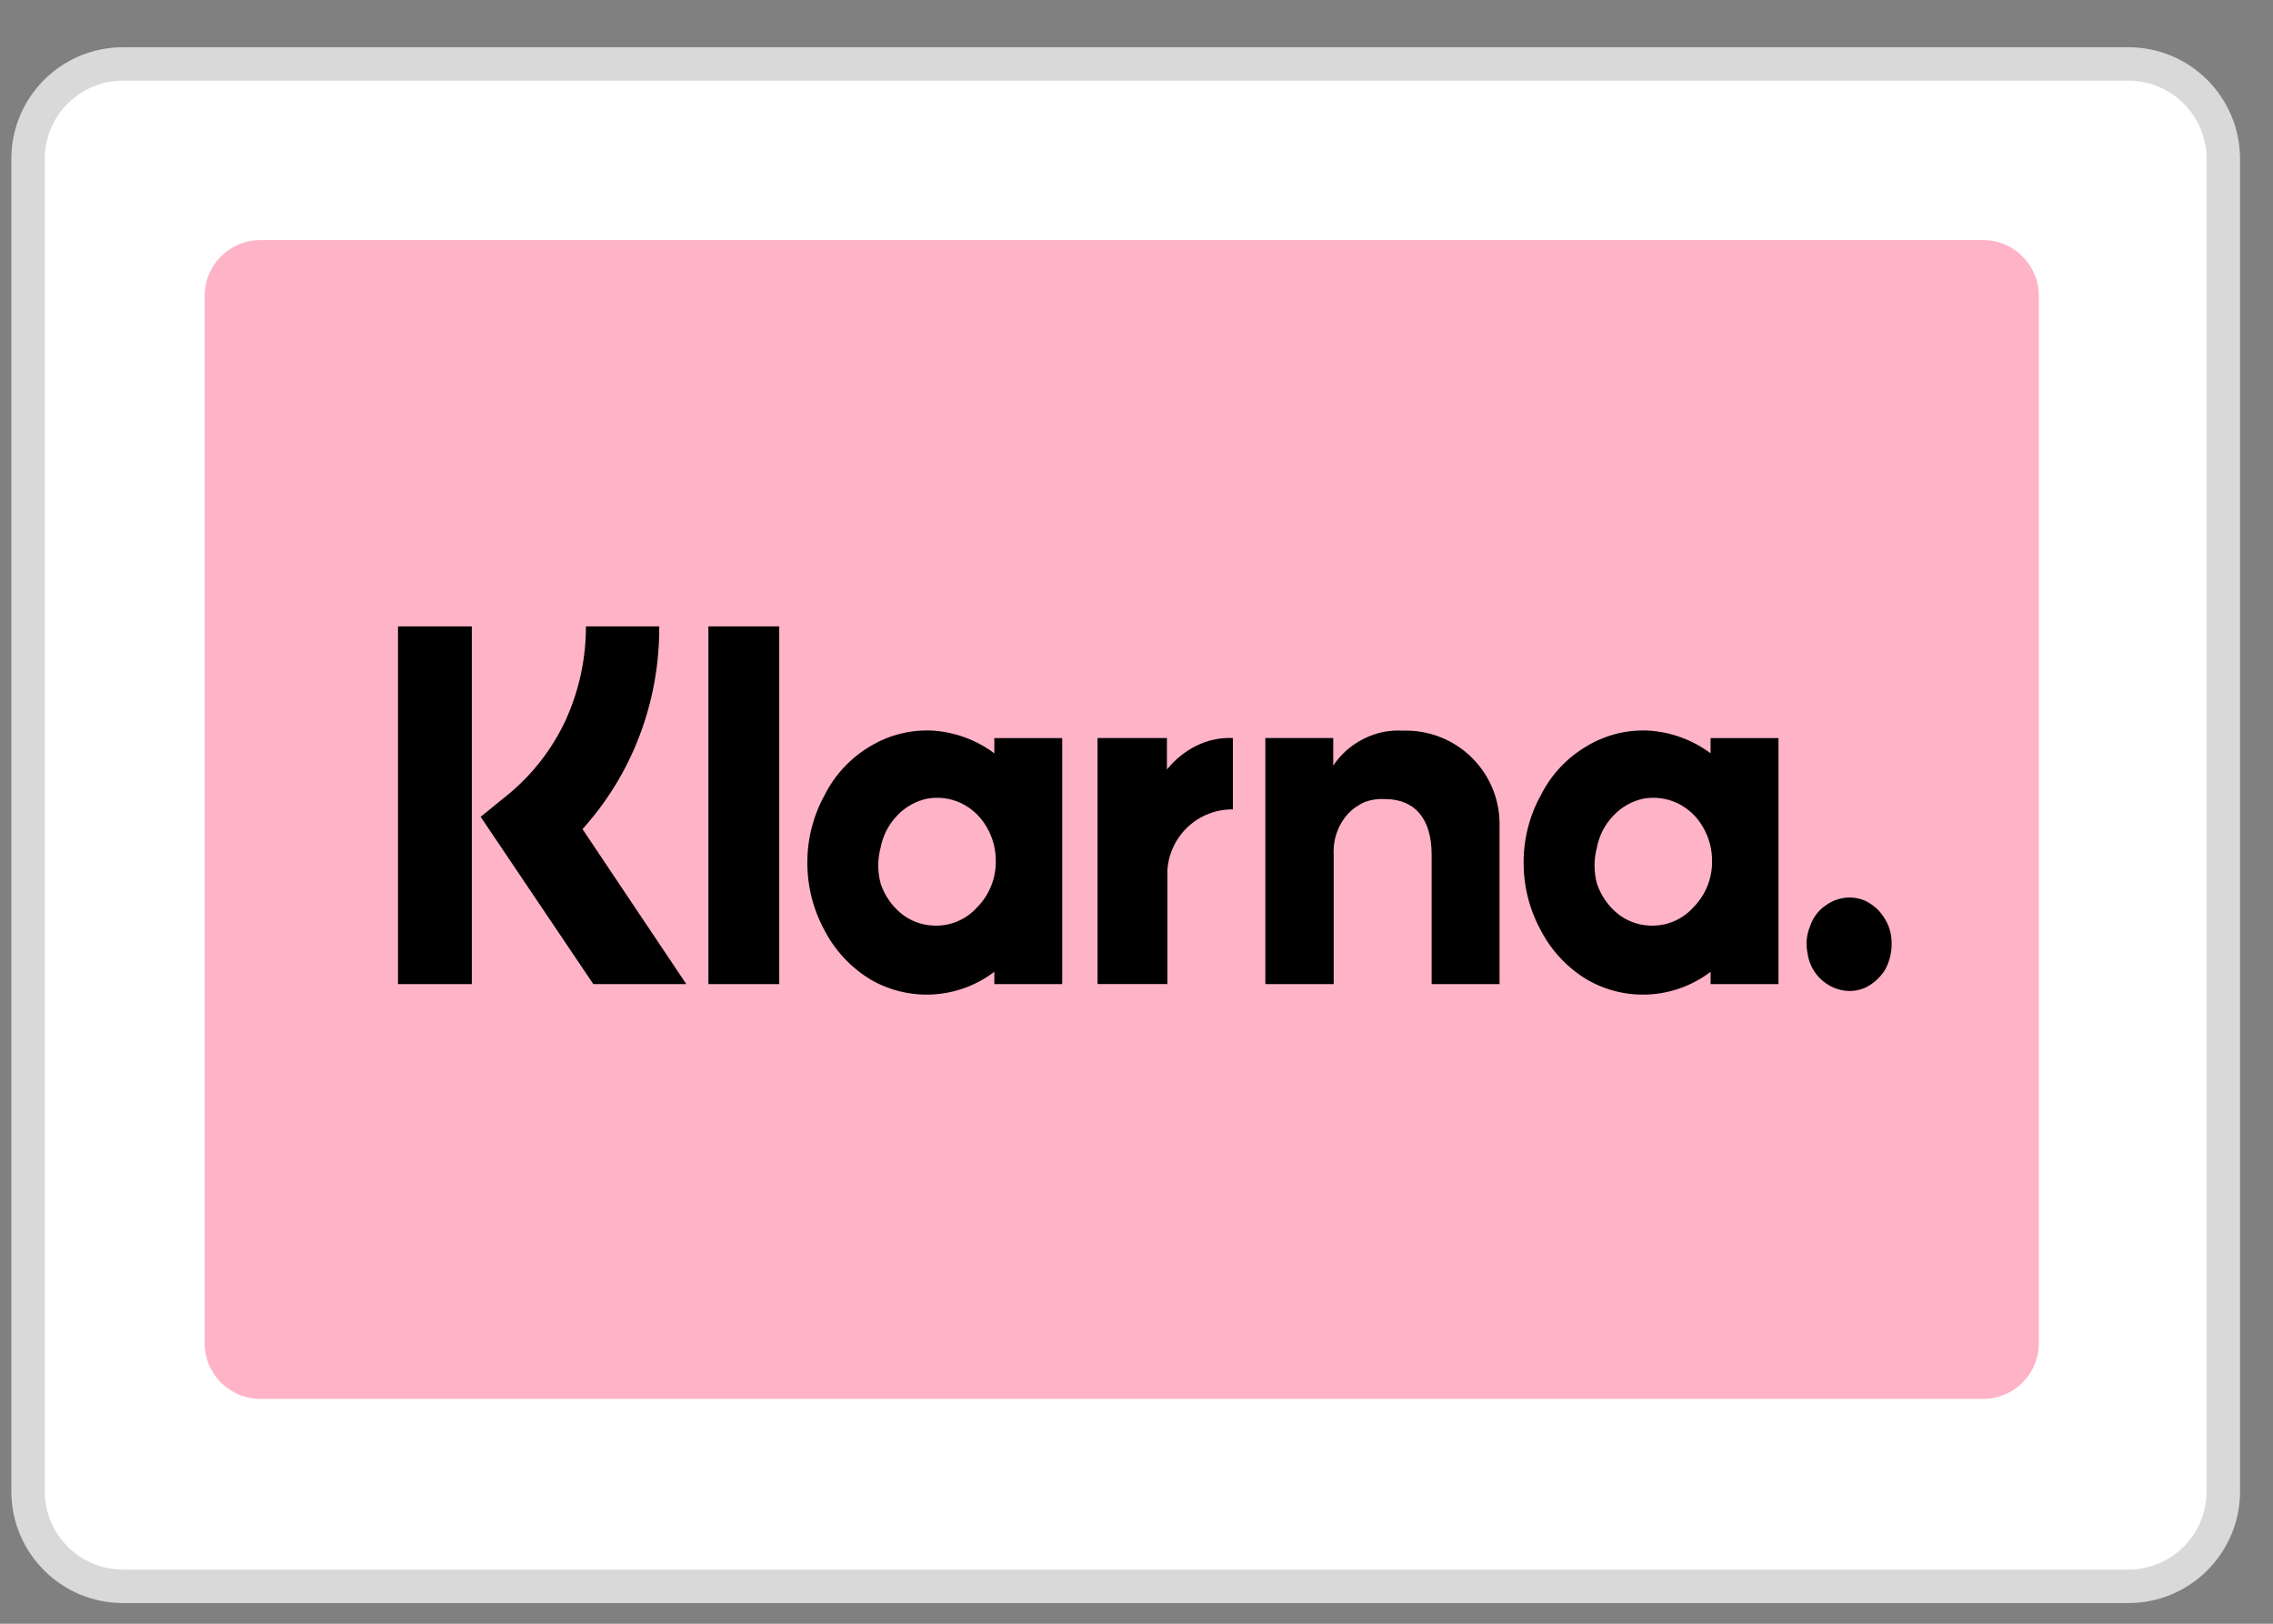 <svg width="98" height="70" viewBox="0 0 98 70" fill="none" xmlns="http://www.w3.org/2000/svg">
<rect x="0" y="0" width="98" height="70" fill="#808080" stroke="none"/>
<path d="M91.764 2.757H5.304C3.043 2.757 1.21 4.59 1.21 6.851V64.293C1.21 66.555 3.043 68.387 5.304 68.387H91.764C94.025 68.387 95.858 66.555 95.858 64.293V6.851C95.858 4.59 94.025 2.757 91.764 2.757Z" fill="white" stroke="#D9D9D9" stroke-width="1.442"/>
<path d="M85.506 10.351H11.221C9.898 10.351 8.824 11.424 8.824 12.748V57.909C8.824 59.233 9.898 60.306 11.221 60.306H85.506C86.83 60.306 87.903 59.233 87.903 57.909V12.748C87.903 11.424 86.83 10.351 85.506 10.351Z" fill="#FFB3C7"/>
<path d="M73.752 32.476C72.993 31.91 72.088 31.571 71.143 31.5C70.192 31.44 69.246 31.669 68.428 32.158C67.571 32.656 66.878 33.393 66.434 34.279C65.943 35.169 65.688 36.169 65.691 37.185C65.688 38.208 65.943 39.215 66.434 40.112C66.89 40.99 67.58 41.724 68.428 42.234C69.25 42.708 70.194 42.929 71.141 42.869C72.088 42.808 72.997 42.469 73.752 41.894V42.425H76.679V31.819H73.752V32.476ZM71.079 39.9C70.582 39.872 70.107 39.686 69.722 39.37C69.32 39.034 69.019 38.593 68.852 38.097C68.714 37.583 68.714 37.042 68.852 36.528C68.953 36.008 69.203 35.528 69.573 35.149C69.921 34.782 70.373 34.531 70.867 34.428C71.356 34.343 71.859 34.41 72.31 34.619C72.771 34.839 73.156 35.194 73.412 35.637C73.683 36.092 73.823 36.613 73.816 37.143C73.818 37.508 73.748 37.871 73.609 38.21C73.471 38.548 73.267 38.856 73.009 39.116C72.769 39.385 72.47 39.595 72.135 39.731C71.8 39.867 71.439 39.925 71.079 39.9Z" fill="black"/>
<path d="M33.597 27.004H30.542V42.425H33.597V27.004Z" fill="black"/>
<path d="M60.494 31.5C59.915 31.462 59.337 31.579 58.819 31.839C58.277 32.102 57.815 32.505 57.482 33.006V31.818H54.555V42.424H57.503V36.867C57.483 36.543 57.526 36.219 57.63 35.912C57.731 35.615 57.889 35.341 58.097 35.106C58.306 34.881 58.559 34.7 58.84 34.576C59.117 34.473 59.414 34.43 59.709 34.448C61.003 34.448 61.725 35.297 61.725 36.845V42.424H64.652V35.679C64.672 35.126 64.579 34.575 64.378 34.06C64.177 33.545 63.871 33.077 63.481 32.686C63.092 32.294 62.625 31.986 62.111 31.782C61.597 31.578 61.047 31.482 60.494 31.5Z" fill="black"/>
<path d="M42.87 32.476C42.111 31.91 41.206 31.571 40.261 31.5C39.31 31.44 38.363 31.669 37.545 32.158C36.689 32.656 35.996 33.393 35.552 34.279C35.062 35.169 34.806 36.169 34.809 37.185C34.806 38.208 35.062 39.215 35.552 40.112C36.008 40.99 36.698 41.724 37.545 42.234C38.368 42.708 39.312 42.929 40.259 42.869C41.206 42.808 42.115 42.469 42.87 41.894V42.425H45.797V31.819H42.87V32.476ZM40.197 39.9C39.7 39.872 39.225 39.686 38.84 39.37C38.438 39.034 38.137 38.593 37.97 38.097C37.832 37.583 37.832 37.042 37.97 36.528C38.071 36.008 38.321 35.528 38.691 35.149C39.039 34.782 39.49 34.531 39.985 34.428C40.474 34.343 40.977 34.41 41.428 34.619C41.889 34.839 42.273 35.194 42.531 35.637C42.801 36.092 42.941 36.613 42.934 37.143C42.935 37.508 42.865 37.871 42.727 38.21C42.589 38.548 42.385 38.856 42.127 39.116C41.887 39.385 41.587 39.595 41.253 39.731C40.919 39.867 40.557 39.925 40.197 39.9Z" fill="black"/>
<path d="M50.312 33.175V31.817H47.321V42.423H50.333V37.502C50.382 36.789 50.701 36.122 51.226 35.637C51.75 35.152 52.44 34.886 53.155 34.893V31.817C52.604 31.793 52.056 31.909 51.564 32.157C51.078 32.403 50.652 32.75 50.312 33.175Z" fill="black"/>
<path d="M79.734 38.691C79.367 38.697 79.012 38.816 78.716 39.031C78.394 39.25 78.154 39.571 78.037 39.943C77.886 40.305 77.849 40.705 77.931 41.089C77.981 41.469 78.146 41.825 78.404 42.109C78.662 42.393 79 42.592 79.373 42.679C79.729 42.762 80.102 42.724 80.434 42.573C80.771 42.404 81.056 42.147 81.261 41.831C81.455 41.488 81.557 41.1 81.558 40.707C81.563 40.446 81.52 40.188 81.431 39.943C81.334 39.703 81.198 39.48 81.028 39.285C80.859 39.101 80.658 38.95 80.434 38.84C80.214 38.74 79.975 38.689 79.734 38.691Z" fill="black"/>
<path d="M28.423 27.004H25.262C25.265 28.394 24.968 29.769 24.393 31.035C23.829 32.253 23.004 33.332 21.975 34.195L20.723 35.213L25.581 42.425H29.59L25.114 35.743C26.178 34.565 27.013 33.198 27.575 31.713C28.146 30.209 28.433 28.613 28.423 27.004Z" fill="black"/>
<path d="M20.342 27.004H17.16V42.425H20.342V27.004Z" fill="black"/>
</svg>
